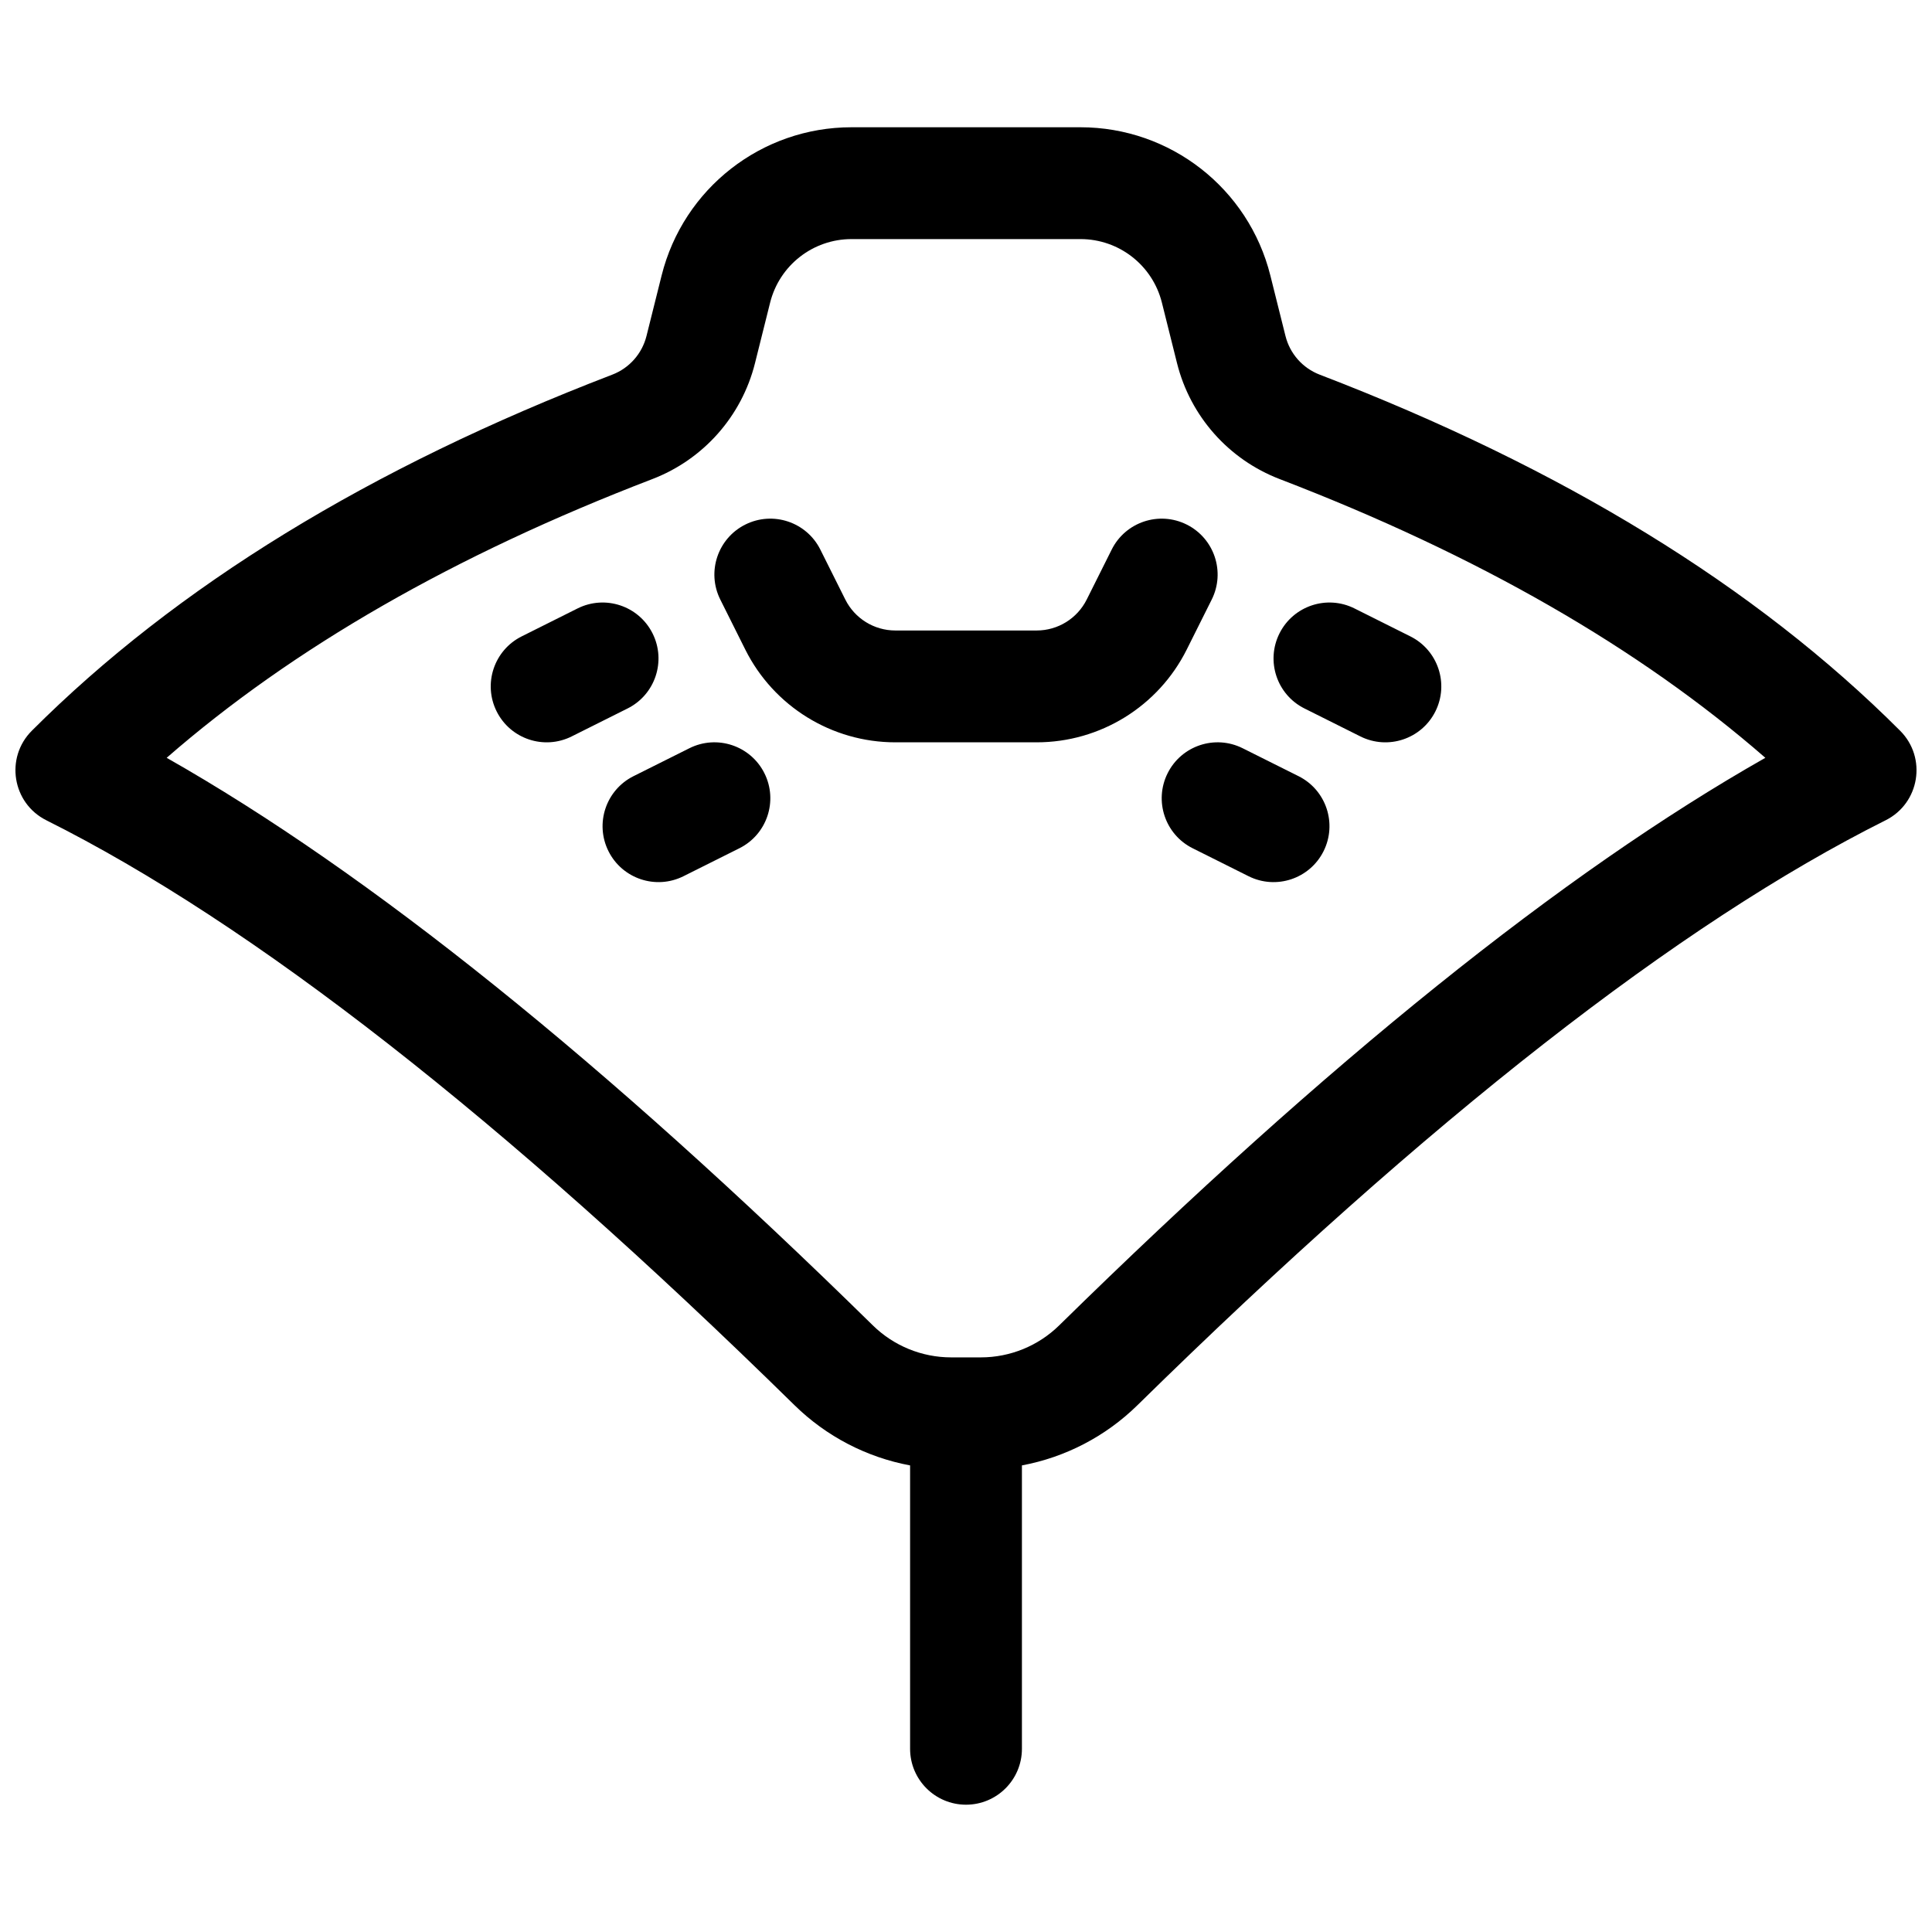 <?xml version="1.0" encoding="UTF-8"?>
<!-- Uploaded to: ICON Repo, www.iconrepo.com, Generator: ICON Repo Mixer Tools -->
<svg width="800px" height="800px" version="1.1" viewBox="144 144 512 512" xmlns="http://www.w3.org/2000/svg">
 <defs>
  <clipPath id="a">
   <path d="m148.09 177h503.81v446h-503.81z"/>
  </clipPath>
 </defs>
 <g clip-path="url(#a)">
  <path d="m414.82 532.35v75.098c0 8.184-6.633 14.816-14.816 14.816s-14.82-6.633-14.82-14.816v-75.098c-11.488-2.144-22.176-7.66-30.637-15.965-77.441-76.016-143.65-127.69-198.26-155-9.047-4.523-11.004-16.582-3.852-23.734 38.316-38.312 89.629-69.73 153.82-94.363 4.512-1.73 7.898-5.551 9.07-10.238l4.008-16.039c5.773-23.09 26.516-39.285 50.316-39.285h60.695c23.797 0 44.543 16.195 50.312 39.285l4.012 16.039c1.172 4.688 4.555 8.508 9.066 10.238 64.195 24.633 115.51 56.051 153.82 94.363 7.152 7.152 5.195 19.211-3.852 23.734-54.609 27.305-120.82 78.98-198.26 155-8.461 8.305-19.145 13.82-30.637 15.965zm68.305-261.39c-13.535-5.195-23.688-16.66-27.203-30.723l-4.008-16.039c-2.473-9.895-11.363-16.836-21.562-16.836h-60.695c-10.199 0-19.09 6.941-21.566 16.836l-4.008 16.039c-3.516 14.062-13.668 25.527-27.203 30.723-52.441 20.121-95.32 44.77-128.71 73.867 53.758 30.496 116.05 80.625 187.14 150.41 5.543 5.438 12.996 8.484 20.762 8.484h7.867c7.762 0 15.219-3.047 20.758-8.484 71.094-69.781 133.39-119.91 187.14-150.41-33.391-29.098-76.27-53.746-128.71-73.867zm-44.512 18.68c3.656-7.316 12.559-10.285 19.879-6.625 7.32 3.66 10.285 12.559 6.625 19.879l-6.625 13.254c-7.531 15.062-22.922 24.574-39.762 24.574h-37.457c-16.836 0-32.23-9.512-39.762-24.574l-6.625-13.254c-3.66-7.32-0.695-16.219 6.625-19.879 7.32-3.66 16.223-0.691 19.883 6.625l6.625 13.254c2.512 5.019 7.641 8.191 13.254 8.191h37.457c5.613 0 10.746-3.172 13.254-8.191zm-141.55 15.602c7.32-3.66 16.223-0.691 19.879 6.629 3.66 7.316 0.695 16.219-6.625 19.879l-14.816 7.41c-7.32 3.66-16.223 0.691-19.883-6.629-3.66-7.32-0.691-16.219 6.629-19.879zm29.637 37.047c7.32-3.66 16.219-0.695 19.879 6.625 3.66 7.32 0.695 16.219-6.625 19.879l-14.82 7.41c-7.316 3.66-16.219 0.691-19.879-6.625-3.66-7.32-0.691-16.223 6.629-19.883zm176.25-37.047 14.816 7.41c7.32 3.66 10.289 12.559 6.629 19.879-3.66 7.32-12.562 10.289-19.879 6.629l-14.82-7.41c-7.32-3.66-10.285-12.562-6.625-19.879 3.66-7.32 12.559-10.289 19.879-6.629zm-29.637 37.047 14.82 7.406c7.32 3.66 10.285 12.562 6.625 19.883-3.66 7.316-12.559 10.285-19.879 6.625l-14.82-7.41c-7.316-3.66-10.285-12.559-6.625-19.879 3.66-7.32 12.559-10.285 19.879-6.625z"/>
 </g>
</svg>